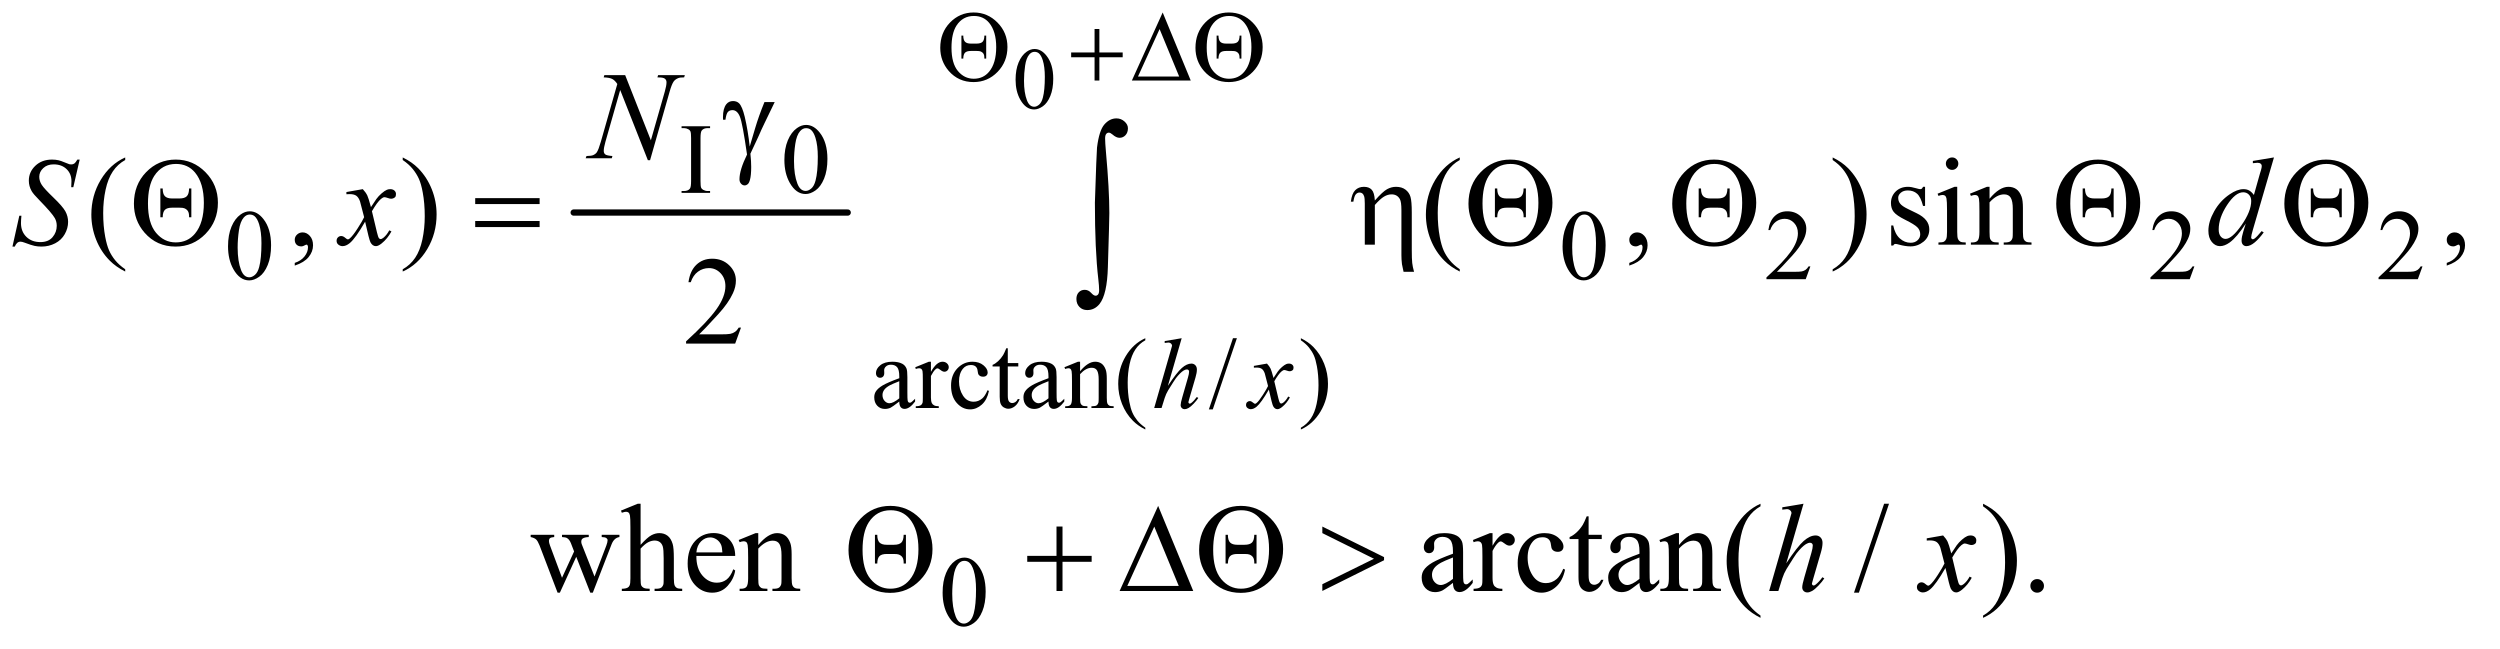 <?xml version="1.0" encoding="UTF-8"?>
<!DOCTYPE svg PUBLIC '-//W3C//DTD SVG 1.0//EN'
          'http://www.w3.org/TR/2001/REC-SVG-20010904/DTD/svg10.dtd'>
<svg stroke-dasharray="none" shape-rendering="auto" xmlns="http://www.w3.org/2000/svg" font-family="'Dialog'" text-rendering="auto" width="312" fill-opacity="1" color-interpolation="auto" color-rendering="auto" preserveAspectRatio="xMidYMid meet" font-size="12px" viewBox="0 0 312 81" fill="black" xmlns:xlink="http://www.w3.org/1999/xlink" stroke="black" image-rendering="auto" stroke-miterlimit="10" stroke-linecap="square" stroke-linejoin="miter" font-style="normal" stroke-width="1" height="81" stroke-dashoffset="0" font-weight="normal" stroke-opacity="1"
><!--Generated by the Batik Graphics2D SVG Generator--><defs id="genericDefs"
  /><g
  ><defs id="defs1"
    ><clipPath clipPathUnits="userSpaceOnUse" id="clipPath1"
      ><path d="M1.072 2.451 L198.589 2.451 L198.589 53.26 L1.072 53.26 L1.072 2.451 Z"
      /></clipPath
      ><clipPath clipPathUnits="userSpaceOnUse" id="clipPath2"
      ><path d="M34.239 78.574 L34.239 1707.051 L6344.699 1707.051 L6344.699 78.574 Z"
      /></clipPath
    ></defs
    ><g stroke-width="16" transform="scale(1.576,1.576) translate(-1.072,-2.451) matrix(0.031,0,0,0.031,0,0)" stroke-linejoin="round" stroke-linecap="round"
    ><line y2="622" fill="none" x1="1500" clip-path="url(#clipPath2)" x2="2200" y1="622"
    /></g
    ><g transform="matrix(0.049,0,0,0.049,-1.689,-3.863)"
    ><path d="M2621.094 281.719 Q2621.094 256.344 2628.75 238.023 Q2636.406 219.703 2649.094 210.734 Q2658.938 203.625 2669.438 203.625 Q2686.5 203.625 2700.062 221.016 Q2717.016 242.562 2717.016 279.422 Q2717.016 305.234 2709.578 323.281 Q2702.141 341.328 2690.602 349.477 Q2679.062 357.625 2668.344 357.625 Q2647.125 357.625 2633.016 332.578 Q2621.094 311.469 2621.094 281.719 ZM2642.531 284.453 Q2642.531 315.078 2650.078 334.438 Q2656.312 350.734 2668.672 350.734 Q2674.578 350.734 2680.922 345.43 Q2687.266 340.125 2690.547 327.656 Q2695.578 308.844 2695.578 274.609 Q2695.578 249.234 2690.328 232.281 Q2686.391 219.703 2680.156 214.453 Q2675.672 210.844 2669.328 210.844 Q2661.891 210.844 2656.094 217.516 Q2648.219 226.594 2645.375 246.062 Q2642.531 265.531 2642.531 284.453 Z" stroke="none" clip-path="url(#clipPath2)"
    /></g
    ><g transform="matrix(0.049,0,0,0.049,-1.689,-3.863)"
    ><path d="M1843 565.375 L1843 570 L1770.375 570 L1770.375 565.375 L1776.375 565.375 Q1786.875 565.375 1791.625 559.25 Q1794.625 555.25 1794.625 540 L1794.625 430.5 Q1794.625 417.625 1793 413.5 Q1791.75 410.375 1787.875 408.125 Q1782.375 405.125 1776.375 405.125 L1770.375 405.125 L1770.375 400.5 L1843 400.5 L1843 405.125 L1836.875 405.125 Q1826.5 405.125 1821.75 411.25 Q1818.625 415.25 1818.625 430.5 L1818.625 540 Q1818.625 552.875 1820.25 557 Q1821.5 560.125 1825.5 562.375 Q1830.875 565.375 1836.875 565.375 L1843 565.375 ZM2032.25 486.25 Q2032.25 457.25 2041 436.312 Q2049.75 415.375 2064.25 405.125 Q2075.5 397 2087.5 397 Q2107 397 2122.5 416.875 Q2141.875 441.5 2141.875 483.625 Q2141.875 513.125 2133.375 533.75 Q2124.875 554.375 2111.688 563.688 Q2098.5 573 2086.25 573 Q2062 573 2045.875 544.375 Q2032.25 520.25 2032.25 486.25 ZM2056.75 489.375 Q2056.75 524.375 2065.375 546.5 Q2072.5 565.125 2086.625 565.125 Q2093.375 565.125 2100.625 559.062 Q2107.875 553 2111.625 538.75 Q2117.375 517.25 2117.375 478.125 Q2117.375 449.125 2111.375 429.75 Q2106.875 415.375 2099.75 409.375 Q2094.625 405.25 2087.375 405.25 Q2078.875 405.25 2072.25 412.875 Q2063.25 423.25 2060 445.5 Q2056.75 467.75 2056.75 489.375 Z" stroke="none" clip-path="url(#clipPath2)"
    /></g
    ><g transform="matrix(0.049,0,0,0.049,-1.689,-3.863)"
    ><path d="M615.25 706.25 Q615.25 677.25 624 656.312 Q632.75 635.375 647.25 625.125 Q658.5 617 670.5 617 Q690 617 705.5 636.875 Q724.875 661.5 724.875 703.625 Q724.875 733.125 716.375 753.75 Q707.875 774.375 694.688 783.688 Q681.5 793 669.25 793 Q645 793 628.875 764.375 Q615.25 740.25 615.25 706.25 ZM639.75 709.375 Q639.75 744.375 648.375 766.5 Q655.5 785.125 669.625 785.125 Q676.375 785.125 683.625 779.062 Q690.875 773 694.625 758.75 Q700.375 737.25 700.375 698.125 Q700.375 669.125 694.375 649.75 Q689.875 635.375 682.75 629.375 Q677.625 625.25 670.375 625.25 Q661.875 625.25 655.25 632.875 Q646.25 643.25 643 665.5 Q639.75 687.75 639.75 709.375 ZM4014.25 706.25 Q4014.25 677.25 4023 656.312 Q4031.75 635.375 4046.25 625.125 Q4057.5 617 4069.5 617 Q4089 617 4104.5 636.875 Q4123.875 661.5 4123.875 703.625 Q4123.875 733.125 4115.375 753.75 Q4106.875 774.375 4093.688 783.688 Q4080.5 793 4068.25 793 Q4044 793 4027.875 764.375 Q4014.25 740.25 4014.25 706.25 ZM4038.75 709.375 Q4038.75 744.375 4047.375 766.5 Q4054.5 785.125 4068.625 785.125 Q4075.375 785.125 4082.625 779.062 Q4089.875 773 4093.625 758.75 Q4099.375 737.25 4099.375 698.125 Q4099.375 669.125 4093.375 649.75 Q4088.875 635.375 4081.75 629.375 Q4076.625 625.25 4069.375 625.25 Q4060.875 625.25 4054.25 632.875 Q4045.25 643.25 4042 665.5 Q4038.75 687.75 4038.75 709.375 ZM4645.375 757.375 L4633.5 790 L4533.5 790 L4533.5 785.375 Q4577.625 745.125 4595.625 719.625 Q4613.625 694.125 4613.625 673 Q4613.625 656.875 4603.75 646.5 Q4593.875 636.125 4580.125 636.125 Q4567.625 636.125 4557.688 643.438 Q4547.75 650.75 4543 664.875 L4538.375 664.875 Q4541.5 641.75 4554.438 629.375 Q4567.375 617 4586.75 617 Q4607.375 617 4621.188 630.25 Q4635 643.5 4635 661.5 Q4635 674.375 4629 687.25 Q4619.75 707.5 4599 730.125 Q4567.875 764.125 4560.125 771.125 L4604.375 771.125 Q4617.875 771.125 4623.312 770.125 Q4628.75 769.125 4633.125 766.062 Q4637.5 763 4640.75 757.375 L4645.375 757.375 ZM5623.375 757.375 L5611.5 790 L5511.5 790 L5511.5 785.375 Q5555.625 745.125 5573.625 719.625 Q5591.625 694.125 5591.625 673 Q5591.625 656.875 5581.75 646.5 Q5571.875 636.125 5558.125 636.125 Q5545.625 636.125 5535.688 643.438 Q5525.75 650.75 5521 664.875 L5516.375 664.875 Q5519.5 641.75 5532.438 629.375 Q5545.375 617 5564.75 617 Q5585.375 617 5599.188 630.25 Q5613 643.5 5613 661.5 Q5613 674.375 5607 687.25 Q5597.75 707.5 5577 730.125 Q5545.875 764.125 5538.125 771.125 L5582.375 771.125 Q5595.875 771.125 5601.312 770.125 Q5606.75 769.125 5611.125 766.062 Q5615.5 763 5618.75 757.375 L5623.375 757.375 ZM6204.375 757.375 L6192.5 790 L6092.5 790 L6092.5 785.375 Q6136.625 745.125 6154.625 719.625 Q6172.625 694.125 6172.625 673 Q6172.625 656.875 6162.75 646.5 Q6152.875 636.125 6139.125 636.125 Q6126.625 636.125 6116.688 643.438 Q6106.75 650.75 6102 664.875 L6097.375 664.875 Q6100.5 641.75 6113.438 629.375 Q6126.375 617 6145.75 617 Q6166.375 617 6180.188 630.25 Q6194 643.5 6194 661.5 Q6194 674.375 6188 687.25 Q6178.75 707.5 6158 730.125 Q6126.875 764.125 6119.125 771.125 L6163.375 771.125 Q6176.875 771.125 6182.312 770.125 Q6187.75 769.125 6192.125 766.062 Q6196.5 763 6199.75 757.375 L6204.375 757.375 Z" stroke="none" clip-path="url(#clipPath2)"
    /></g
    ><g transform="matrix(0.049,0,0,0.049,-1.689,-3.863)"
    ><path d="M2324.875 1101.5 Q2307.25 1115.125 2302.75 1117.25 Q2296 1120.375 2288.375 1120.375 Q2276.5 1120.375 2268.812 1112.25 Q2261.125 1104.125 2261.125 1090.875 Q2261.125 1082.5 2264.875 1076.375 Q2270 1067.875 2282.688 1060.375 Q2295.375 1052.875 2324.875 1042.125 L2324.875 1037.625 Q2324.875 1020.5 2319.438 1014.125 Q2314 1007.75 2303.625 1007.75 Q2295.75 1007.75 2291.125 1012 Q2286.375 1016.25 2286.375 1021.75 L2286.625 1029 Q2286.625 1034.75 2283.688 1037.875 Q2280.75 1041 2276 1041 Q2271.375 1041 2268.438 1037.75 Q2265.5 1034.5 2265.5 1028.875 Q2265.5 1018.125 2276.5 1009.125 Q2287.5 1000.125 2307.375 1000.125 Q2322.625 1000.125 2332.375 1005.25 Q2339.75 1009.125 2343.25 1017.375 Q2345.5 1022.75 2345.5 1039.375 L2345.5 1078.25 Q2345.5 1094.625 2346.125 1098.312 Q2346.75 1102 2348.188 1103.25 Q2349.625 1104.5 2351.5 1104.5 Q2353.5 1104.5 2355 1103.625 Q2357.625 1102 2365.125 1094.5 L2365.125 1101.5 Q2351.125 1120.25 2338.375 1120.25 Q2332.25 1120.25 2328.625 1116 Q2325 1111.75 2324.875 1101.5 ZM2324.875 1093.375 L2324.875 1049.75 Q2306 1057.25 2300.5 1060.375 Q2290.625 1065.875 2286.375 1071.875 Q2282.125 1077.875 2282.125 1085 Q2282.125 1094 2287.5 1099.938 Q2292.875 1105.875 2299.875 1105.875 Q2309.375 1105.875 2324.875 1093.375 ZM2405.5 1000.125 L2405.5 1025.875 Q2419.875 1000.125 2435 1000.125 Q2441.875 1000.125 2446.375 1004.312 Q2450.875 1008.5 2450.875 1014 Q2450.875 1018.875 2447.625 1022.25 Q2444.375 1025.625 2439.875 1025.625 Q2435.5 1025.625 2430.062 1021.312 Q2424.625 1017 2422 1017 Q2419.75 1017 2417.125 1019.5 Q2411.5 1024.625 2405.5 1036.375 L2405.5 1091.25 Q2405.5 1100.75 2407.875 1105.625 Q2409.5 1109 2413.625 1111.25 Q2417.75 1113.5 2425.5 1113.5 L2425.5 1118 L2366.875 1118 L2366.875 1113.5 Q2375.625 1113.5 2379.875 1110.75 Q2383 1108.75 2384.25 1104.375 Q2384.875 1102.25 2384.875 1092.25 L2384.875 1047.875 Q2384.875 1027.875 2384.062 1024.062 Q2383.25 1020.25 2381.062 1018.5 Q2378.875 1016.75 2375.625 1016.75 Q2371.75 1016.75 2366.875 1018.625 L2365.625 1014.125 L2400.25 1000.125 L2405.5 1000.125 ZM2553.25 1074.5 Q2548.625 1097.125 2535.125 1109.312 Q2521.625 1121.5 2505.25 1121.5 Q2485.75 1121.5 2471.25 1105.125 Q2456.75 1088.75 2456.75 1060.875 Q2456.75 1033.875 2472.812 1017 Q2488.875 1000.125 2511.375 1000.125 Q2528.25 1000.125 2539.125 1009.062 Q2550 1018 2550 1027.625 Q2550 1032.375 2546.938 1035.312 Q2543.875 1038.25 2538.375 1038.25 Q2531 1038.25 2527.25 1033.5 Q2525.125 1030.875 2524.438 1023.5 Q2523.75 1016.125 2519.375 1012.25 Q2515 1008.5 2507.25 1008.5 Q2494.75 1008.5 2487.125 1017.75 Q2477 1030 2477 1050.125 Q2477 1070.625 2487.062 1086.312 Q2497.125 1102 2514.25 1102 Q2526.5 1102 2536.25 1093.625 Q2543.125 1087.875 2549.625 1072.75 L2553.25 1074.5 ZM2601.25 965.875 L2601.25 1003.5 L2628 1003.5 L2628 1012.25 L2601.25 1012.25 L2601.25 1086.5 Q2601.25 1097.625 2604.438 1101.5 Q2607.625 1105.375 2612.625 1105.375 Q2616.75 1105.375 2620.625 1102.812 Q2624.5 1100.25 2626.625 1095.25 L2631.5 1095.25 Q2627.125 1107.5 2619.125 1113.688 Q2611.125 1119.875 2602.625 1119.875 Q2596.875 1119.875 2591.375 1116.688 Q2585.875 1113.5 2583.25 1107.562 Q2580.625 1101.625 2580.625 1089.25 L2580.625 1012.25 L2562.5 1012.25 L2562.5 1008.125 Q2569.375 1005.375 2576.562 998.812 Q2583.75 992.25 2589.375 983.25 Q2592.25 978.5 2597.375 965.875 L2601.25 965.875 ZM2704.875 1101.5 Q2687.25 1115.125 2682.75 1117.25 Q2676 1120.375 2668.375 1120.375 Q2656.5 1120.375 2648.812 1112.25 Q2641.125 1104.125 2641.125 1090.875 Q2641.125 1082.5 2644.875 1076.375 Q2650 1067.875 2662.688 1060.375 Q2675.375 1052.875 2704.875 1042.125 L2704.875 1037.625 Q2704.875 1020.5 2699.438 1014.125 Q2694 1007.75 2683.625 1007.75 Q2675.75 1007.75 2671.125 1012 Q2666.375 1016.25 2666.375 1021.75 L2666.625 1029 Q2666.625 1034.75 2663.688 1037.875 Q2660.75 1041 2656 1041 Q2651.375 1041 2648.438 1037.75 Q2645.5 1034.5 2645.5 1028.875 Q2645.5 1018.125 2656.5 1009.125 Q2667.5 1000.125 2687.375 1000.125 Q2702.625 1000.125 2712.375 1005.25 Q2719.75 1009.125 2723.25 1017.375 Q2725.5 1022.75 2725.5 1039.375 L2725.5 1078.25 Q2725.5 1094.625 2726.125 1098.312 Q2726.75 1102 2728.188 1103.25 Q2729.625 1104.5 2731.5 1104.5 Q2733.5 1104.5 2735 1103.625 Q2737.625 1102 2745.125 1094.5 L2745.125 1101.5 Q2731.125 1120.25 2718.375 1120.25 Q2712.25 1120.25 2708.625 1116 Q2705 1111.75 2704.875 1101.5 ZM2704.875 1093.375 L2704.875 1049.75 Q2686 1057.25 2680.5 1060.375 Q2670.625 1065.875 2666.375 1071.875 Q2662.125 1077.875 2662.125 1085 Q2662.125 1094 2667.5 1099.938 Q2672.875 1105.875 2679.875 1105.875 Q2689.375 1105.875 2704.875 1093.375 ZM2785.375 1024.375 Q2805.5 1000.125 2823.75 1000.125 Q2833.125 1000.125 2839.875 1004.812 Q2846.625 1009.5 2850.625 1020.25 Q2853.375 1027.75 2853.375 1043.25 L2853.375 1092.125 Q2853.375 1103 2855.125 1106.875 Q2856.5 1110 2859.562 1111.75 Q2862.625 1113.5 2870.875 1113.5 L2870.875 1118 L2814.25 1118 L2814.25 1113.5 L2816.625 1113.5 Q2824.625 1113.5 2827.812 1111.062 Q2831 1108.625 2832.25 1103.875 Q2832.75 1102 2832.75 1092.125 L2832.75 1045.25 Q2832.75 1029.625 2828.688 1022.562 Q2824.625 1015.5 2815 1015.5 Q2800.125 1015.5 2785.375 1031.75 L2785.375 1092.125 Q2785.375 1103.75 2786.75 1106.5 Q2788.5 1110.125 2791.562 1111.812 Q2794.625 1113.5 2804 1113.5 L2804 1118 L2747.375 1118 L2747.375 1113.5 L2749.875 1113.5 Q2758.625 1113.5 2761.688 1109.062 Q2764.75 1104.625 2764.75 1092.125 L2764.75 1049.625 Q2764.75 1029 2763.812 1024.5 Q2762.875 1020 2760.938 1018.375 Q2759 1016.75 2755.75 1016.75 Q2752.25 1016.75 2747.375 1018.625 L2745.5 1014.125 L2780 1000.125 L2785.375 1000.125 L2785.375 1024.375 ZM2951.5 1168.125 L2951.5 1172.75 Q2932.625 1163.25 2920 1150.5 Q2902 1132.375 2892.25 1107.75 Q2882.5 1083.125 2882.5 1056.625 Q2882.5 1017.875 2901.625 985.938 Q2920.75 954 2951.5 940.25 L2951.5 945.5 Q2936.125 954 2926.25 968.75 Q2916.375 983.5 2911.5 1006.125 Q2906.625 1028.75 2906.625 1053.375 Q2906.625 1080.125 2910.75 1102 Q2914 1119.25 2918.625 1129.688 Q2923.25 1140.125 2931.062 1149.75 Q2938.875 1159.375 2951.5 1168.125 ZM3184.75 940.25 L3123.375 1121.5 L3113.375 1121.5 L3174.75 940.25 L3184.75 940.25 ZM3347.75 945.5 L3347.75 940.25 Q3366.75 949.625 3379.375 962.375 Q3397.25 980.625 3407 1005.188 Q3416.75 1029.75 3416.75 1056.375 Q3416.75 1095.125 3397.688 1127.062 Q3378.625 1159 3347.75 1172.75 L3347.75 1168.125 Q3363.125 1159.5 3373.062 1144.812 Q3383 1130.125 3387.812 1107.438 Q3392.625 1084.75 3392.625 1060.125 Q3392.625 1033.5 3388.5 1011.5 Q3385.375 994.25 3380.688 983.875 Q3376 973.5 3368.25 963.875 Q3360.5 954.25 3347.75 945.5 Z" stroke="none" clip-path="url(#clipPath2)"
    /></g
    ><g transform="matrix(0.049,0,0,0.049,-1.689,-3.863)"
    ><path d="M2435.25 1588.25 Q2435.25 1559.25 2444 1538.312 Q2452.75 1517.375 2467.25 1507.125 Q2478.5 1499 2490.5 1499 Q2510 1499 2525.5 1518.875 Q2544.875 1543.5 2544.875 1585.625 Q2544.875 1615.125 2536.375 1635.75 Q2527.875 1656.375 2514.688 1665.688 Q2501.5 1675 2489.25 1675 Q2465 1675 2448.875 1646.375 Q2435.25 1622.25 2435.25 1588.25 ZM2459.75 1591.375 Q2459.75 1626.375 2468.375 1648.5 Q2475.5 1667.125 2489.625 1667.125 Q2496.375 1667.125 2503.625 1661.062 Q2510.875 1655 2514.625 1640.75 Q2520.375 1619.25 2520.375 1580.125 Q2520.375 1551.125 2514.375 1531.75 Q2509.875 1517.375 2502.75 1511.375 Q2497.625 1507.25 2490.375 1507.25 Q2481.875 1507.25 2475.25 1514.875 Q2466.25 1525.25 2463 1547.5 Q2459.75 1569.75 2459.75 1591.375 Z" stroke="none" clip-path="url(#clipPath2)"
    /></g
    ><g transform="matrix(0.049,0,0,0.049,-1.689,-3.863)"
    ><path d="M353.375 764.656 L353.375 770.438 Q329.781 758.562 314 742.625 Q291.5 719.969 279.312 689.188 Q267.125 658.406 267.125 625.281 Q267.125 576.844 291.031 536.922 Q314.938 497 353.375 479.812 L353.375 486.375 Q334.156 497 321.812 515.438 Q309.469 533.875 303.375 562.156 Q297.281 590.438 297.281 621.219 Q297.281 654.656 302.438 682 Q306.5 703.562 312.281 716.609 Q318.062 729.656 327.828 741.688 Q337.594 753.719 353.375 764.656 ZM785.188 755.281 L785.188 748.406 Q801.281 743.094 810.109 731.922 Q818.938 720.75 818.938 708.25 Q818.938 705.281 817.531 703.25 Q816.438 701.844 815.344 701.844 Q813.625 701.844 807.844 704.969 Q805.031 706.375 801.906 706.375 Q794.25 706.375 789.719 701.844 Q785.188 697.312 785.188 689.344 Q785.188 681.688 791.047 676.219 Q796.906 670.75 805.344 670.75 Q815.656 670.75 823.703 679.734 Q831.75 688.719 831.75 703.562 Q831.75 719.656 820.578 733.484 Q809.406 747.312 785.188 755.281 ZM1060.188 486.375 L1060.188 479.812 Q1083.938 491.531 1099.719 507.469 Q1122.062 530.281 1134.25 560.984 Q1146.438 591.688 1146.438 624.969 Q1146.438 673.406 1122.609 713.328 Q1098.781 753.25 1060.188 770.438 L1060.188 764.656 Q1079.406 753.875 1091.828 735.516 Q1104.25 717.156 1110.266 688.797 Q1116.281 660.438 1116.281 629.656 Q1116.281 596.375 1111.125 568.875 Q1107.219 547.312 1101.359 534.344 Q1095.5 521.375 1085.812 509.344 Q1076.125 497.312 1060.188 486.375 ZM3752.375 764.656 L3752.375 770.438 Q3728.781 758.562 3713 742.625 Q3690.5 719.969 3678.312 689.188 Q3666.125 658.406 3666.125 625.281 Q3666.125 576.844 3690.031 536.922 Q3713.938 497 3752.375 479.812 L3752.375 486.375 Q3733.156 497 3720.812 515.438 Q3708.469 533.875 3702.375 562.156 Q3696.281 590.438 3696.281 621.219 Q3696.281 654.656 3701.438 682 Q3705.5 703.562 3711.281 716.609 Q3717.062 729.656 3726.828 741.688 Q3736.594 753.719 3752.375 764.656 ZM4184.188 755.281 L4184.188 748.406 Q4200.281 743.094 4209.109 731.922 Q4217.938 720.75 4217.938 708.25 Q4217.938 705.281 4216.531 703.25 Q4215.438 701.844 4214.344 701.844 Q4212.625 701.844 4206.844 704.969 Q4204.031 706.375 4200.906 706.375 Q4193.25 706.375 4188.719 701.844 Q4184.188 697.312 4184.188 689.344 Q4184.188 681.688 4190.047 676.219 Q4195.906 670.75 4204.344 670.75 Q4214.656 670.75 4222.703 679.734 Q4230.75 688.719 4230.75 703.562 Q4230.75 719.656 4219.578 733.484 Q4208.406 747.312 4184.188 755.281 ZM4702.188 486.375 L4702.188 479.812 Q4725.938 491.531 4741.719 507.469 Q4764.062 530.281 4776.25 560.984 Q4788.438 591.688 4788.438 624.969 Q4788.438 673.406 4764.609 713.328 Q4740.781 753.25 4702.188 770.438 L4702.188 764.656 Q4721.406 753.875 4733.828 735.516 Q4746.25 717.156 4752.266 688.797 Q4758.281 660.438 4758.281 629.656 Q4758.281 596.375 4753.125 568.875 Q4749.219 547.312 4743.359 534.344 Q4737.5 521.375 4727.812 509.344 Q4718.125 497.312 4702.188 486.375 ZM4937.5 554.656 L4937.5 603.406 L4932.344 603.406 Q4926.406 580.438 4917.109 572.156 Q4907.812 563.875 4893.438 563.875 Q4882.5 563.875 4875.781 569.656 Q4869.062 575.438 4869.062 582.469 Q4869.062 591.219 4874.062 597.469 Q4878.906 603.875 4893.75 611.062 L4916.562 622.156 Q4948.281 637.625 4948.281 662.938 Q4948.281 682.469 4933.516 694.422 Q4918.75 706.375 4900.469 706.375 Q4887.344 706.375 4870.469 701.688 Q4865.312 700.125 4862.031 700.125 Q4858.438 700.125 4856.406 704.188 L4851.25 704.188 L4851.25 653.094 L4856.406 653.094 Q4860.781 674.969 4873.125 686.062 Q4885.469 697.156 4900.781 697.156 Q4911.562 697.156 4918.359 690.828 Q4925.156 684.5 4925.156 675.594 Q4925.156 664.812 4917.578 657.469 Q4910 650.125 4887.344 638.875 Q4864.688 627.625 4857.656 618.562 Q4850.625 609.656 4850.625 596.062 Q4850.625 578.406 4862.734 566.531 Q4874.844 554.656 4894.062 554.656 Q4902.5 554.656 4914.531 558.25 Q4922.5 560.594 4925.156 560.594 Q4927.656 560.594 4929.062 559.5 Q4930.469 558.406 4932.344 554.656 L4937.5 554.656 ZM5006.406 479.812 Q5012.969 479.812 5017.578 484.422 Q5022.188 489.031 5022.188 495.594 Q5022.188 502.156 5017.578 506.844 Q5012.969 511.531 5006.406 511.531 Q4999.844 511.531 4995.156 506.844 Q4990.469 502.156 4990.469 495.594 Q4990.469 489.031 4995.078 484.422 Q4999.688 479.812 5006.406 479.812 ZM5019.375 554.656 L5019.375 669.656 Q5019.375 683.094 5021.328 687.547 Q5023.281 692 5027.109 694.188 Q5030.938 696.375 5041.094 696.375 L5041.094 702 L4971.562 702 L4971.562 696.375 Q4982.031 696.375 4985.625 694.344 Q4989.219 692.312 4991.328 687.625 Q4993.438 682.938 4993.438 669.656 L4993.438 614.5 Q4993.438 591.219 4992.031 584.344 Q4990.938 579.344 4988.594 577.391 Q4986.25 575.438 4982.188 575.438 Q4977.812 575.438 4971.562 577.781 L4969.375 572.156 L5012.5 554.656 L5019.375 554.656 ZM5101.719 584.969 Q5126.875 554.656 5149.688 554.656 Q5161.406 554.656 5169.844 560.516 Q5178.281 566.375 5183.281 579.812 Q5186.719 589.188 5186.719 608.562 L5186.719 669.656 Q5186.719 683.25 5188.906 688.094 Q5190.625 692 5194.453 694.188 Q5198.281 696.375 5208.594 696.375 L5208.594 702 L5137.812 702 L5137.812 696.375 L5140.781 696.375 Q5150.781 696.375 5154.766 693.328 Q5158.75 690.281 5160.312 684.344 Q5160.938 682 5160.938 669.656 L5160.938 611.062 Q5160.938 591.531 5155.859 582.703 Q5150.781 573.875 5138.75 573.875 Q5120.156 573.875 5101.719 594.188 L5101.719 669.656 Q5101.719 684.188 5103.438 687.625 Q5105.625 692.156 5109.453 694.266 Q5113.281 696.375 5125 696.375 L5125 702 L5054.219 702 L5054.219 696.375 L5057.344 696.375 Q5068.281 696.375 5072.109 690.828 Q5075.938 685.281 5075.938 669.656 L5075.938 616.531 Q5075.938 590.75 5074.766 585.125 Q5073.594 579.5 5071.172 577.469 Q5068.75 575.438 5064.688 575.438 Q5060.312 575.438 5054.219 577.781 L5051.875 572.156 L5095 554.656 L5101.719 554.656 L5101.719 584.969 ZM6266.188 755.281 L6266.188 748.406 Q6282.281 743.094 6291.109 731.922 Q6299.938 720.75 6299.938 708.25 Q6299.938 705.281 6298.531 703.25 Q6297.438 701.844 6296.344 701.844 Q6294.625 701.844 6288.844 704.969 Q6286.031 706.375 6282.906 706.375 Q6275.25 706.375 6270.719 701.844 Q6266.188 697.312 6266.188 689.344 Q6266.188 681.688 6272.047 676.219 Q6277.906 670.75 6286.344 670.75 Q6296.656 670.75 6304.703 679.734 Q6312.75 688.719 6312.75 703.562 Q6312.75 719.656 6301.578 733.484 Q6290.406 747.312 6266.188 755.281 Z" stroke="none" clip-path="url(#clipPath2)"
    /></g
    ><g transform="matrix(0.049,0,0,0.049,-1.689,-3.863)"
    ><path d="M1921.719 913.219 L1906.875 954 L1781.875 954 L1781.875 948.219 Q1837.031 897.906 1859.531 866.031 Q1882.031 834.156 1882.031 807.75 Q1882.031 787.594 1869.688 774.625 Q1857.344 761.656 1840.156 761.656 Q1824.531 761.656 1812.109 770.797 Q1799.688 779.938 1793.75 797.594 L1787.969 797.594 Q1791.875 768.688 1808.047 753.219 Q1824.219 737.75 1848.438 737.75 Q1874.219 737.75 1891.484 754.312 Q1908.75 770.875 1908.75 793.375 Q1908.75 809.469 1901.25 825.562 Q1889.688 850.875 1863.75 879.156 Q1824.844 921.656 1815.156 930.406 L1870.469 930.406 Q1887.344 930.406 1894.141 929.156 Q1900.938 927.906 1906.406 924.078 Q1911.875 920.25 1915.938 913.219 L1921.719 913.219 Z" stroke="none" clip-path="url(#clipPath2)"
    /></g
    ><g transform="matrix(0.049,0,0,0.049,-1.689,-3.863)"
    ><path d="M1386.031 1440.875 L1446.031 1440.875 L1446.031 1446.656 Q1437.75 1447.281 1435.172 1449.625 Q1432.594 1451.969 1432.594 1456.344 Q1432.594 1461.188 1435.25 1468.062 L1465.875 1550.406 L1496.656 1483.375 L1488.531 1462.281 Q1484.781 1452.906 1478.688 1449.312 Q1475.25 1447.125 1465.875 1446.656 L1465.875 1440.875 L1534 1440.875 L1534 1446.656 Q1522.75 1447.125 1518.062 1450.719 Q1514.938 1453.219 1514.938 1458.688 Q1514.938 1461.812 1516.188 1465.094 L1548.688 1547.281 L1578.844 1468.062 Q1581.969 1459.625 1581.969 1454.625 Q1581.969 1451.656 1578.922 1449.312 Q1575.875 1446.969 1566.969 1446.656 L1566.969 1440.875 L1612.125 1440.875 L1612.125 1446.656 Q1598.531 1448.688 1592.125 1465.094 L1544.312 1588.375 L1537.906 1588.375 L1502.125 1496.969 L1460.406 1588.375 L1454.625 1588.375 L1408.688 1468.062 Q1404.156 1456.656 1399.781 1452.672 Q1395.406 1448.688 1386.031 1446.656 L1386.031 1440.875 ZM1666.031 1361.812 L1666.031 1466.5 Q1683.375 1447.438 1693.531 1442.047 Q1703.688 1436.656 1713.844 1436.656 Q1726.031 1436.656 1734.781 1443.375 Q1743.531 1450.094 1747.75 1464.469 Q1750.719 1474.469 1750.719 1501.031 L1750.719 1551.656 Q1750.719 1565.25 1752.906 1570.25 Q1754.469 1574 1758.219 1576.188 Q1761.969 1578.375 1771.969 1578.375 L1771.969 1584 L1701.656 1584 L1701.656 1578.375 L1704.938 1578.375 Q1714.938 1578.375 1718.844 1575.328 Q1722.75 1572.281 1724.312 1566.344 Q1724.781 1563.844 1724.781 1551.656 L1724.781 1501.031 Q1724.781 1477.594 1722.359 1470.25 Q1719.938 1462.906 1714.625 1459.234 Q1709.312 1455.562 1701.812 1455.562 Q1694.156 1455.562 1685.875 1459.625 Q1677.594 1463.688 1666.031 1476.031 L1666.031 1551.656 Q1666.031 1566.344 1667.672 1569.938 Q1669.312 1573.531 1673.766 1575.953 Q1678.219 1578.375 1689.156 1578.375 L1689.156 1584 L1618.219 1584 L1618.219 1578.375 Q1627.75 1578.375 1633.219 1575.406 Q1636.344 1573.844 1638.219 1569.469 Q1640.094 1565.094 1640.094 1551.656 L1640.094 1422.125 Q1640.094 1397.594 1638.922 1391.969 Q1637.75 1386.344 1635.328 1384.312 Q1632.906 1382.281 1628.844 1382.281 Q1625.562 1382.281 1618.219 1384.781 L1616.031 1379.312 L1658.844 1361.812 L1666.031 1361.812 ZM1808.062 1494.781 Q1807.906 1526.656 1823.531 1544.781 Q1839.156 1562.906 1860.25 1562.906 Q1874.312 1562.906 1884.703 1555.172 Q1895.094 1547.438 1902.125 1528.688 L1906.969 1531.812 Q1903.688 1553.219 1887.906 1570.797 Q1872.125 1588.375 1848.375 1588.375 Q1822.594 1588.375 1804.234 1568.297 Q1785.875 1548.219 1785.875 1514.312 Q1785.875 1477.594 1804.703 1457.047 Q1823.531 1436.5 1851.969 1436.5 Q1876.031 1436.5 1891.5 1452.359 Q1906.969 1468.219 1906.969 1494.781 L1808.062 1494.781 ZM1808.062 1485.719 L1874.312 1485.719 Q1873.531 1471.969 1871.031 1466.344 Q1867.125 1457.594 1859.391 1452.594 Q1851.656 1447.594 1843.219 1447.594 Q1830.25 1447.594 1820.016 1457.672 Q1809.781 1467.75 1808.062 1485.719 ZM1965.719 1466.969 Q1990.875 1436.656 2013.688 1436.656 Q2025.406 1436.656 2033.844 1442.516 Q2042.281 1448.375 2047.281 1461.812 Q2050.719 1471.188 2050.719 1490.562 L2050.719 1551.656 Q2050.719 1565.25 2052.906 1570.094 Q2054.625 1574 2058.453 1576.188 Q2062.281 1578.375 2072.594 1578.375 L2072.594 1584 L2001.812 1584 L2001.812 1578.375 L2004.781 1578.375 Q2014.781 1578.375 2018.766 1575.328 Q2022.75 1572.281 2024.312 1566.344 Q2024.938 1564 2024.938 1551.656 L2024.938 1493.062 Q2024.938 1473.531 2019.859 1464.703 Q2014.781 1455.875 2002.75 1455.875 Q1984.156 1455.875 1965.719 1476.188 L1965.719 1551.656 Q1965.719 1566.188 1967.438 1569.625 Q1969.625 1574.156 1973.453 1576.266 Q1977.281 1578.375 1989 1578.375 L1989 1584 L1918.219 1584 L1918.219 1578.375 L1921.344 1578.375 Q1932.281 1578.375 1936.109 1572.828 Q1939.938 1567.281 1939.938 1551.656 L1939.938 1498.531 Q1939.938 1472.75 1938.766 1467.125 Q1937.594 1461.5 1935.172 1459.469 Q1932.75 1457.438 1928.688 1457.438 Q1924.312 1457.438 1918.219 1459.781 L1915.875 1454.156 L1959 1436.656 L1965.719 1436.656 L1965.719 1466.969 ZM3735.094 1563.375 Q3713.062 1580.406 3707.438 1583.062 Q3699 1586.969 3689.469 1586.969 Q3674.625 1586.969 3665.016 1576.812 Q3655.406 1566.656 3655.406 1550.094 Q3655.406 1539.625 3660.094 1531.969 Q3666.5 1521.344 3682.359 1511.969 Q3698.219 1502.594 3735.094 1489.156 L3735.094 1483.531 Q3735.094 1462.125 3728.297 1454.156 Q3721.5 1446.188 3708.531 1446.188 Q3698.688 1446.188 3692.906 1451.5 Q3686.969 1456.812 3686.969 1463.688 L3687.281 1472.75 Q3687.281 1479.938 3683.609 1483.844 Q3679.938 1487.75 3674 1487.75 Q3668.219 1487.75 3664.547 1483.688 Q3660.875 1479.625 3660.875 1472.594 Q3660.875 1459.156 3674.625 1447.906 Q3688.375 1436.656 3713.219 1436.656 Q3732.281 1436.656 3744.469 1443.062 Q3753.688 1447.906 3758.062 1458.219 Q3760.875 1464.938 3760.875 1485.719 L3760.875 1534.312 Q3760.875 1554.781 3761.656 1559.391 Q3762.438 1564 3764.234 1565.562 Q3766.031 1567.125 3768.375 1567.125 Q3770.875 1567.125 3772.75 1566.031 Q3776.031 1564 3785.406 1554.625 L3785.406 1563.375 Q3767.906 1586.812 3751.969 1586.812 Q3744.312 1586.812 3739.781 1581.5 Q3735.25 1576.188 3735.094 1563.375 ZM3735.094 1553.219 L3735.094 1498.688 Q3711.5 1508.062 3704.625 1511.969 Q3692.281 1518.844 3686.969 1526.344 Q3681.656 1533.844 3681.656 1542.75 Q3681.656 1554 3688.375 1561.422 Q3695.094 1568.844 3703.844 1568.844 Q3715.719 1568.844 3735.094 1553.219 ZM3835.875 1436.656 L3835.875 1468.844 Q3853.844 1436.656 3872.75 1436.656 Q3881.344 1436.656 3886.969 1441.891 Q3892.594 1447.125 3892.594 1454 Q3892.594 1460.094 3888.531 1464.312 Q3884.469 1468.531 3878.844 1468.531 Q3873.375 1468.531 3866.578 1463.141 Q3859.781 1457.75 3856.5 1457.75 Q3853.688 1457.75 3850.406 1460.875 Q3843.375 1467.281 3835.875 1481.969 L3835.875 1550.562 Q3835.875 1562.438 3838.844 1568.531 Q3840.875 1572.75 3846.031 1575.562 Q3851.188 1578.375 3860.875 1578.375 L3860.875 1584 L3787.594 1584 L3787.594 1578.375 Q3798.531 1578.375 3803.844 1574.938 Q3807.75 1572.438 3809.312 1566.969 Q3810.094 1564.312 3810.094 1551.812 L3810.094 1496.344 Q3810.094 1471.344 3809.078 1466.578 Q3808.062 1461.812 3805.328 1459.625 Q3802.594 1457.438 3798.531 1457.438 Q3793.688 1457.438 3787.594 1459.781 L3786.031 1454.156 L3829.312 1436.656 L3835.875 1436.656 ZM4020.562 1529.625 Q4014.781 1557.906 3997.906 1573.141 Q3981.031 1588.375 3960.562 1588.375 Q3936.188 1588.375 3918.062 1567.906 Q3899.938 1547.438 3899.938 1512.594 Q3899.938 1478.844 3920.016 1457.75 Q3940.094 1436.656 3968.219 1436.656 Q3989.312 1436.656 4002.906 1447.828 Q4016.5 1459 4016.5 1471.031 Q4016.5 1476.969 4012.672 1480.641 Q4008.844 1484.312 4001.969 1484.312 Q3992.75 1484.312 3988.062 1478.375 Q3985.406 1475.094 3984.547 1465.875 Q3983.688 1456.656 3978.219 1451.812 Q3972.75 1447.125 3963.062 1447.125 Q3947.438 1447.125 3937.906 1458.688 Q3925.25 1474 3925.25 1499.156 Q3925.25 1524.781 3937.828 1544.391 Q3950.406 1564 3971.812 1564 Q3987.125 1564 3999.312 1553.531 Q4007.906 1546.344 4016.031 1527.438 L4020.562 1529.625 ZM4080.562 1393.844 L4080.562 1440.875 L4114 1440.875 L4114 1451.812 L4080.562 1451.812 L4080.562 1544.625 Q4080.562 1558.531 4084.547 1563.375 Q4088.531 1568.219 4094.781 1568.219 Q4099.938 1568.219 4104.781 1565.016 Q4109.625 1561.812 4112.281 1555.562 L4118.375 1555.562 Q4112.906 1570.875 4102.906 1578.609 Q4092.906 1586.344 4082.281 1586.344 Q4075.094 1586.344 4068.219 1582.359 Q4061.344 1578.375 4058.062 1570.953 Q4054.781 1563.531 4054.781 1548.062 L4054.781 1451.812 L4032.125 1451.812 L4032.125 1446.656 Q4040.719 1443.219 4049.703 1435.016 Q4058.688 1426.812 4065.719 1415.562 Q4069.312 1409.625 4075.719 1393.844 L4080.562 1393.844 ZM4210.094 1563.375 Q4188.062 1580.406 4182.438 1583.062 Q4174 1586.969 4164.469 1586.969 Q4149.625 1586.969 4140.016 1576.812 Q4130.406 1566.656 4130.406 1550.094 Q4130.406 1539.625 4135.094 1531.969 Q4141.5 1521.344 4157.359 1511.969 Q4173.219 1502.594 4210.094 1489.156 L4210.094 1483.531 Q4210.094 1462.125 4203.297 1454.156 Q4196.5 1446.188 4183.531 1446.188 Q4173.688 1446.188 4167.906 1451.5 Q4161.969 1456.812 4161.969 1463.688 L4162.281 1472.75 Q4162.281 1479.938 4158.609 1483.844 Q4154.938 1487.75 4149 1487.75 Q4143.219 1487.75 4139.547 1483.688 Q4135.875 1479.625 4135.875 1472.594 Q4135.875 1459.156 4149.625 1447.906 Q4163.375 1436.656 4188.219 1436.656 Q4207.281 1436.656 4219.469 1443.062 Q4228.688 1447.906 4233.062 1458.219 Q4235.875 1464.938 4235.875 1485.719 L4235.875 1534.312 Q4235.875 1554.781 4236.656 1559.391 Q4237.438 1564 4239.234 1565.562 Q4241.031 1567.125 4243.375 1567.125 Q4245.875 1567.125 4247.75 1566.031 Q4251.031 1564 4260.406 1554.625 L4260.406 1563.375 Q4242.906 1586.812 4226.969 1586.812 Q4219.312 1586.812 4214.781 1581.5 Q4210.25 1576.188 4210.094 1563.375 ZM4210.094 1553.219 L4210.094 1498.688 Q4186.5 1508.062 4179.625 1511.969 Q4167.281 1518.844 4161.969 1526.344 Q4156.656 1533.844 4156.656 1542.75 Q4156.656 1554 4163.375 1561.422 Q4170.094 1568.844 4178.844 1568.844 Q4190.719 1568.844 4210.094 1553.219 ZM4310.719 1466.969 Q4335.875 1436.656 4358.688 1436.656 Q4370.406 1436.656 4378.844 1442.516 Q4387.281 1448.375 4392.281 1461.812 Q4395.719 1471.188 4395.719 1490.562 L4395.719 1551.656 Q4395.719 1565.25 4397.906 1570.094 Q4399.625 1574 4403.453 1576.188 Q4407.281 1578.375 4417.594 1578.375 L4417.594 1584 L4346.812 1584 L4346.812 1578.375 L4349.781 1578.375 Q4359.781 1578.375 4363.766 1575.328 Q4367.75 1572.281 4369.312 1566.344 Q4369.938 1564 4369.938 1551.656 L4369.938 1493.062 Q4369.938 1473.531 4364.859 1464.703 Q4359.781 1455.875 4347.75 1455.875 Q4329.156 1455.875 4310.719 1476.188 L4310.719 1551.656 Q4310.719 1566.188 4312.438 1569.625 Q4314.625 1574.156 4318.453 1576.266 Q4322.281 1578.375 4334 1578.375 L4334 1584 L4263.219 1584 L4263.219 1578.375 L4266.344 1578.375 Q4277.281 1578.375 4281.109 1572.828 Q4284.938 1567.281 4284.938 1551.656 L4284.938 1498.531 Q4284.938 1472.75 4283.766 1467.125 Q4282.594 1461.5 4280.172 1459.469 Q4277.75 1457.438 4273.688 1457.438 Q4269.312 1457.438 4263.219 1459.781 L4260.875 1454.156 L4304 1436.656 L4310.719 1436.656 L4310.719 1466.969 ZM4518.375 1646.656 L4518.375 1652.438 Q4494.781 1640.562 4479 1624.625 Q4456.5 1601.969 4444.312 1571.188 Q4432.125 1540.406 4432.125 1507.281 Q4432.125 1458.844 4456.031 1418.922 Q4479.938 1379 4518.375 1361.812 L4518.375 1368.375 Q4499.156 1379 4486.812 1397.438 Q4474.469 1415.875 4468.375 1444.156 Q4462.281 1472.438 4462.281 1503.219 Q4462.281 1536.656 4467.438 1564 Q4471.5 1585.562 4477.281 1598.609 Q4483.062 1611.656 4492.828 1623.688 Q4502.594 1635.719 4518.375 1646.656 ZM4845.688 1361.812 L4768.969 1588.375 L4756.469 1588.375 L4833.188 1361.812 L4845.688 1361.812 ZM5085.188 1368.375 L5085.188 1361.812 Q5108.938 1373.531 5124.719 1389.469 Q5147.062 1412.281 5159.25 1442.984 Q5171.438 1473.688 5171.438 1506.969 Q5171.438 1555.406 5147.609 1595.328 Q5123.781 1635.25 5085.188 1652.438 L5085.188 1646.656 Q5104.406 1635.875 5116.828 1617.516 Q5129.25 1599.156 5135.266 1570.797 Q5141.281 1542.438 5141.281 1511.656 Q5141.281 1478.375 5136.125 1450.875 Q5132.219 1429.312 5126.359 1416.344 Q5120.5 1403.375 5110.812 1391.344 Q5101.125 1379.312 5085.188 1368.375 ZM5223 1553.688 Q5230.344 1553.688 5235.344 1558.766 Q5240.344 1563.844 5240.344 1571.031 Q5240.344 1578.219 5235.266 1583.297 Q5230.188 1588.375 5223 1588.375 Q5215.812 1588.375 5210.734 1583.297 Q5205.656 1578.219 5205.656 1571.031 Q5205.656 1563.688 5210.734 1558.688 Q5215.812 1553.688 5223 1553.688 Z" stroke="none" clip-path="url(#clipPath2)"
    /></g
    ><g transform="matrix(0.049,0,0,0.049,-1.689,-3.863)"
    ><path d="M3044.125 940.25 L3009 1061.625 Q3031.75 1027.375 3044.5 1016.125 Q3057.25 1004.875 3068.875 1004.875 Q3074.875 1004.875 3078.875 1009 Q3082.875 1013.125 3082.875 1020 Q3082.875 1028.25 3079.375 1040 L3064.125 1092.375 Q3061.25 1101.875 3061.25 1102.875 Q3061.25 1104.625 3062.312 1105.75 Q3063.375 1106.875 3064.75 1106.875 Q3066.375 1106.875 3068.5 1105.25 Q3075.625 1099.75 3082.625 1090 L3086.5 1092.375 Q3082.25 1099 3074.688 1106.938 Q3067.125 1114.875 3061.688 1117.938 Q3056.25 1121 3052 1121 Q3047.375 1121 3044.438 1118.062 Q3041.5 1115.125 3041.5 1110.5 Q3041.5 1105 3045.875 1090 L3060.25 1040 Q3063 1030.625 3063 1025.25 Q3063 1022.75 3061.438 1021.25 Q3059.875 1019.75 3057.375 1019.75 Q3053.75 1019.75 3049.125 1022.5 Q3040.625 1027.75 3029.5 1042 Q3026.5 1045.875 3009.5 1073.25 Q3004.25 1082 3000.875 1092.375 L2992.875 1118 L2974.125 1118 L3015.25 975 L3019.625 959.5 Q3019.625 956.25 3016.938 953.75 Q3014.25 951.25 3010.375 951.25 Q3008.125 951.25 3003.5 952 L3000.875 952.375 L3000.875 947.5 L3044.125 940.25 ZM3261.375 1004.875 Q3267.5 1011.375 3270.625 1017.875 Q3272.875 1022.375 3278 1041.5 L3289 1025 Q3293.375 1019 3299.625 1013.562 Q3305.875 1008.125 3310.625 1006.125 Q3313.625 1004.875 3317.25 1004.875 Q3322.625 1004.875 3325.812 1007.75 Q3329 1010.625 3329 1014.75 Q3329 1019.5 3327.125 1021.25 Q3323.625 1024.375 3319.125 1024.375 Q3316.5 1024.375 3313.5 1023.25 Q3307.625 1021.25 3305.625 1021.25 Q3302.625 1021.25 3298.5 1024.75 Q3290.75 1031.25 3280 1049.875 L3290.25 1092.875 Q3292.625 1102.75 3294.25 1104.688 Q3295.875 1106.625 3297.5 1106.625 Q3300.125 1106.625 3303.625 1103.75 Q3310.5 1098 3315.375 1088.75 L3319.75 1091 Q3311.875 1105.75 3299.75 1115.5 Q3292.875 1121 3288.125 1121 Q3281.125 1121 3277 1113.125 Q3274.375 1108.25 3266.125 1071.125 Q3246.625 1105 3234.875 1114.75 Q3227.25 1121 3220.125 1121 Q3215.125 1121 3211 1117.375 Q3208 1114.625 3208 1110 Q3208 1105.875 3210.75 1103.125 Q3213.5 1100.375 3217.5 1100.375 Q3221.5 1100.375 3226 1104.375 Q3229.25 1107.25 3231 1107.25 Q3232.5 1107.25 3234.875 1105.25 Q3240.75 1100.5 3250.875 1084.75 Q3261 1069 3264.125 1062 Q3256.375 1031.625 3255.75 1029.875 Q3252.875 1021.75 3248.25 1018.375 Q3243.625 1015 3234.625 1015 Q3231.75 1015 3228 1015.25 L3228 1010.75 L3261.375 1004.875 Z" stroke="none" clip-path="url(#clipPath2)"
    /></g
    ><g transform="matrix(0.049,0,0,0.049,-1.689,-3.863)"
    ><path d="M1626.719 270.125 L1692.188 436.219 L1727.656 312.156 Q1732.031 296.844 1732.031 288.406 Q1732.031 282.625 1727.969 279.344 Q1723.906 276.062 1712.812 276.062 Q1710.938 276.062 1708.906 275.906 L1710.625 270.125 L1778.75 270.125 L1776.875 275.906 Q1766.25 275.75 1761.094 278.094 Q1753.75 281.375 1750.156 286.531 Q1745.156 293.875 1740 312.156 L1690.156 486.844 L1684.531 486.844 L1614.062 308.094 L1576.406 440.125 Q1572.188 455.125 1572.188 463.094 Q1572.188 469.031 1576.016 472.078 Q1579.844 475.125 1594.219 476.219 L1592.656 482 L1526.094 482 L1528.281 476.219 Q1540.781 475.906 1545 474.031 Q1551.406 471.219 1554.531 466.688 Q1559.062 459.812 1564.688 440.125 L1606.719 292.781 Q1600.625 283.406 1593.672 279.891 Q1586.719 276.375 1572.031 275.906 L1573.75 270.125 L1626.719 270.125 Z" stroke="none" clip-path="url(#clipPath2)"
    /></g
    ><g transform="matrix(0.049,0,0,0.049,-1.689,-3.863)"
    ><path d="M66.188 706.844 L83.688 628.25 L89 628.25 Q87.906 639.656 87.906 647.156 Q87.906 668.562 101.578 682 Q115.25 695.438 137.281 695.438 Q157.75 695.438 168.375 682.859 Q179 670.281 179 653.875 Q179 643.25 174.156 634.5 Q166.812 621.531 134.938 588.875 Q119.469 573.25 115.094 565.594 Q107.906 552.938 107.906 539.031 Q107.906 516.844 124.469 501.062 Q141.031 485.281 166.969 485.281 Q175.719 485.281 183.531 487 Q188.375 487.938 201.188 493.25 Q210.25 496.844 211.188 497.156 Q213.375 497.625 216.031 497.625 Q220.562 497.625 223.844 495.281 Q227.125 492.938 231.5 485.281 L237.438 485.281 L221.188 555.594 L215.875 555.594 Q216.5 546.219 216.5 540.438 Q216.5 521.531 204 509.5 Q191.5 497.469 171.031 497.469 Q154.781 497.469 144.625 507 Q134.469 516.531 134.469 529.031 Q134.469 539.969 140.953 549.891 Q147.438 559.812 170.797 582.234 Q194.156 604.656 201.031 617.234 Q207.906 629.812 207.906 644.031 Q207.906 660.125 199.391 675.203 Q190.875 690.281 174.938 698.562 Q159 706.844 140.094 706.844 Q130.719 706.844 122.594 705.125 Q114.469 703.406 96.656 696.688 Q90.562 694.344 86.5 694.344 Q77.281 694.344 72.125 706.844 L66.188 706.844 ZM958.469 560.594 Q966.125 568.719 970.031 576.844 Q972.844 582.469 979.25 606.375 L993 585.75 Q998.469 578.25 1006.281 571.453 Q1014.094 564.656 1020.031 562.156 Q1023.781 560.594 1028.312 560.594 Q1035.031 560.594 1039.016 564.188 Q1043 567.781 1043 572.938 Q1043 578.875 1040.656 581.062 Q1036.281 584.969 1030.656 584.969 Q1027.375 584.969 1023.625 583.562 Q1016.281 581.062 1013.781 581.062 Q1010.031 581.062 1004.875 585.438 Q995.188 593.562 981.75 616.844 L994.562 670.594 Q997.531 682.938 999.562 685.359 Q1001.594 687.781 1003.625 687.781 Q1006.906 687.781 1011.281 684.188 Q1019.875 677 1025.969 665.438 L1031.438 668.25 Q1021.594 686.688 1006.438 698.875 Q997.844 705.75 991.906 705.75 Q983.156 705.75 978 695.906 Q974.719 689.812 964.406 643.406 Q940.031 685.75 925.344 697.938 Q915.812 705.75 906.906 705.75 Q900.656 705.75 895.5 701.219 Q891.75 697.781 891.75 692 Q891.75 686.844 895.188 683.406 Q898.625 679.969 903.625 679.969 Q908.625 679.969 914.25 684.969 Q918.312 688.562 920.5 688.562 Q922.375 688.562 925.344 686.062 Q932.688 680.125 945.344 660.438 Q958 640.75 961.906 632 Q952.219 594.031 951.438 591.844 Q947.844 581.688 942.062 577.469 Q936.281 573.25 925.031 573.25 Q921.438 573.25 916.75 573.562 L916.75 567.938 L958.469 560.594 ZM5826.125 479.812 L5772.375 664.188 Q5768 679.188 5768 683.875 Q5768 685.438 5769.328 686.844 Q5770.656 688.25 5772.062 688.25 Q5774.094 688.25 5776.906 686.219 Q5782.219 682.469 5794.719 667.469 L5800.031 670.75 Q5788.781 686.375 5777.297 696.062 Q5765.812 705.75 5755.812 705.75 Q5750.5 705.75 5747.062 702 Q5743.625 698.25 5743.625 691.375 Q5743.625 682.469 5748.312 667.469 L5754.406 648.094 Q5731.75 683.094 5713.156 696.531 Q5700.344 705.75 5688.625 705.75 Q5676.75 705.75 5667.922 695.203 Q5659.094 684.656 5659.094 666.531 Q5659.094 643.25 5673.938 616.844 Q5688.781 590.438 5713.156 573.875 Q5732.375 560.594 5748.469 560.594 Q5756.906 560.594 5763 564.031 Q5769.094 567.469 5775.031 575.438 L5790.344 521.062 Q5792.062 515.281 5793.156 511.844 Q5795.031 505.594 5795.031 501.531 Q5795.031 498.25 5792.688 496.062 Q5789.406 493.406 5784.25 493.406 Q5780.656 493.406 5772.375 494.5 L5772.375 488.719 L5826.125 479.812 ZM5768.156 590.75 Q5768.156 580.75 5762.375 574.656 Q5756.594 568.562 5747.688 568.562 Q5728 568.562 5706.672 601.062 Q5685.344 633.562 5685.344 663.25 Q5685.344 674.969 5690.5 681.141 Q5695.656 687.312 5702.844 687.312 Q5719.094 687.312 5743.625 652.156 Q5768.156 617 5768.156 590.75 Z" stroke="none" clip-path="url(#clipPath2)"
    /></g
    ><g transform="matrix(0.049,0,0,0.049,-1.689,-3.863)"
    ><path d="M4627.906 1361.812 L4584 1513.531 Q4612.438 1470.719 4628.375 1456.656 Q4644.312 1442.594 4658.844 1442.594 Q4666.344 1442.594 4671.344 1447.75 Q4676.344 1452.906 4676.344 1461.5 Q4676.344 1471.812 4671.969 1486.5 L4652.906 1551.969 Q4649.312 1563.844 4649.312 1565.094 Q4649.312 1567.281 4650.641 1568.688 Q4651.969 1570.094 4653.688 1570.094 Q4655.719 1570.094 4658.375 1568.062 Q4667.281 1561.188 4676.031 1549 L4680.875 1551.969 Q4675.562 1560.25 4666.109 1570.172 Q4656.656 1580.094 4649.859 1583.922 Q4643.062 1587.75 4637.75 1587.75 Q4631.969 1587.75 4628.297 1584.078 Q4624.625 1580.406 4624.625 1574.625 Q4624.625 1567.75 4630.094 1549 L4648.062 1486.5 Q4651.5 1474.781 4651.5 1468.062 Q4651.5 1464.938 4649.547 1463.062 Q4647.594 1461.188 4644.469 1461.188 Q4639.938 1461.188 4634.156 1464.625 Q4623.531 1471.188 4609.625 1489 Q4605.875 1493.844 4584.625 1528.062 Q4578.062 1539 4573.844 1551.969 L4563.844 1584 L4540.406 1584 L4591.812 1405.25 L4597.281 1385.875 Q4597.281 1381.812 4593.922 1378.688 Q4590.562 1375.562 4585.719 1375.562 Q4582.906 1375.562 4577.125 1376.5 L4573.844 1376.969 L4573.844 1370.875 L4627.906 1361.812 ZM4983.469 1442.594 Q4991.125 1450.719 4995.031 1458.844 Q4997.844 1464.469 5004.25 1488.375 L5018 1467.75 Q5023.469 1460.25 5031.281 1453.453 Q5039.094 1446.656 5045.031 1444.156 Q5048.781 1442.594 5053.312 1442.594 Q5060.031 1442.594 5064.016 1446.188 Q5068 1449.781 5068 1454.938 Q5068 1460.875 5065.656 1463.062 Q5061.281 1466.969 5055.656 1466.969 Q5052.375 1466.969 5048.625 1465.562 Q5041.281 1463.062 5038.781 1463.062 Q5035.031 1463.062 5029.875 1467.438 Q5020.188 1475.562 5006.75 1498.844 L5019.562 1552.594 Q5022.531 1564.938 5024.562 1567.359 Q5026.594 1569.781 5028.625 1569.781 Q5031.906 1569.781 5036.281 1566.188 Q5044.875 1559 5050.969 1547.438 L5056.438 1550.25 Q5046.594 1568.688 5031.438 1580.875 Q5022.844 1587.75 5016.906 1587.75 Q5008.156 1587.75 5003 1577.906 Q4999.719 1571.812 4989.406 1525.406 Q4965.031 1567.75 4950.344 1579.938 Q4940.812 1587.75 4931.906 1587.75 Q4925.656 1587.75 4920.5 1583.219 Q4916.75 1579.781 4916.75 1574 Q4916.75 1568.844 4920.188 1565.406 Q4923.625 1561.969 4928.625 1561.969 Q4933.625 1561.969 4939.25 1566.969 Q4943.312 1570.562 4945.5 1570.562 Q4947.375 1570.562 4950.344 1568.062 Q4957.688 1562.125 4970.344 1542.438 Q4983 1522.75 4986.906 1514 Q4977.219 1476.031 4976.438 1473.844 Q4972.844 1463.688 4967.062 1459.469 Q4961.281 1455.25 4950.031 1455.25 Q4946.438 1455.25 4941.75 1455.562 L4941.75 1449.938 L4983.469 1442.594 Z" stroke="none" clip-path="url(#clipPath2)"
    /></g
    ><g transform="matrix(0.049,0,0,0.049,-1.689,-3.863)"
    ><path d="M2429.25 200.625 Q2429.25 161.875 2454.125 136.25 Q2479 110.625 2514.375 110.625 Q2549.75 110.625 2575.062 136.375 Q2600.375 162.125 2600.375 198.5 Q2600.375 236 2575.188 261.938 Q2550 287.875 2514.125 287.875 Q2475.625 287.875 2450.875 259.5 Q2429.25 234.5 2429.25 200.625 ZM2457.875 200.25 Q2457.875 240.125 2474.25 259.75 Q2490.625 279.375 2514.5 279.375 Q2538.875 279.375 2553.75 261.375 Q2571.75 239.75 2571.75 198.875 Q2571.75 158.75 2553.75 137 Q2539.125 119.5 2515 119.5 Q2486.375 119.5 2470.5 144.125 Q2457.875 164 2457.875 200.25 ZM2546.25 169.5 L2546.25 228.125 L2541.625 228.125 Q2541.875 220.125 2539.5 216 Q2537.125 211.875 2531.75 209.75 Q2529 208.625 2521.625 208.625 L2507.25 208.625 Q2496.75 208.625 2492.375 213 Q2488 217.375 2487.875 228.125 L2483.125 228.125 L2483.125 169.5 L2487.875 169.5 Q2487.875 180.75 2492.438 185.312 Q2497 189.875 2507 189.875 L2521.75 189.875 Q2532.5 189.875 2537 185.312 Q2541.5 180.75 2541.625 169.5 L2546.25 169.5 ZM2822.25 152.75 L2834.5 152.75 L2834.5 212.5 L2893.875 212.5 L2893.875 224.625 L2834.5 224.625 L2834.5 284 L2822.25 284 L2822.25 224.625 L2762.625 224.625 L2762.625 212.5 L2822.25 212.5 L2822.25 152.75 ZM3067.25 284 L2917.25 284 L2995.75 110.625 L3067.25 284 ZM3037.75 273.75 L2987.875 152.875 L2932.875 273.75 L3037.75 273.75 ZM3079.25 200.625 Q3079.25 161.875 3104.125 136.25 Q3129 110.625 3164.375 110.625 Q3199.75 110.625 3225.062 136.375 Q3250.375 162.125 3250.375 198.5 Q3250.375 236 3225.188 261.938 Q3200 287.875 3164.125 287.875 Q3125.625 287.875 3100.875 259.5 Q3079.25 234.5 3079.25 200.625 ZM3107.875 200.25 Q3107.875 240.125 3124.25 259.75 Q3140.625 279.375 3164.5 279.375 Q3188.875 279.375 3203.75 261.375 Q3221.75 239.75 3221.75 198.875 Q3221.75 158.75 3203.75 137 Q3189.125 119.5 3165 119.5 Q3136.375 119.5 3120.5 144.125 Q3107.875 164 3107.875 200.25 ZM3196.25 169.5 L3196.25 228.125 L3191.625 228.125 Q3191.875 220.125 3189.5 216 Q3187.125 211.875 3181.75 209.75 Q3179 208.625 3171.625 208.625 L3157.25 208.625 Q3146.75 208.625 3142.375 213 Q3138 217.375 3137.875 228.125 L3133.125 228.125 L3133.125 169.5 L3137.875 169.5 Q3137.875 180.75 3142.438 185.312 Q3147 189.875 3157 189.875 L3171.75 189.875 Q3182.5 189.875 3187 185.312 Q3191.5 180.75 3191.625 169.5 L3196.25 169.5 Z" stroke="none" clip-path="url(#clipPath2)"
    /></g
    ><g transform="matrix(0.049,0,0,0.049,-1.689,-3.863)"
    ><path d="M1981.469 338.875 L2007.562 338.875 Q2005.062 344.5 1981.781 392.312 Q1972.094 412.312 1967.875 422.625 Q1966 426.844 1963.656 431.844 L1945.688 470.281 Q1946.781 480.281 1947.25 488.719 Q1947.719 497.156 1947.719 504.031 Q1947.719 525.281 1944.594 536.844 Q1942.406 544.969 1938.812 548.016 Q1935.219 551.062 1931 551.062 Q1925.844 551.062 1921.859 546.688 Q1917.875 542.312 1917.875 535.438 Q1917.875 523.406 1922.719 507.703 Q1927.562 492 1937.094 472.469 Q1925.688 392.469 1918.891 375.906 Q1912.094 359.344 1900.062 359.344 Q1892.719 359.344 1888.5 363.797 Q1884.281 368.25 1882.094 383.875 L1876 383.875 Q1875.844 379.188 1875.844 376.844 Q1875.844 355.281 1884.281 344.344 Q1890.688 336.219 1901.469 336.219 Q1910.844 336.219 1916.781 341.844 Q1924.906 349.812 1931.312 376.531 Q1939.438 411.219 1943.969 452 L1957.719 405.594 Q1966.938 374.344 1981.469 338.875 Z" stroke="none" clip-path="url(#clipPath2)"
    /></g
    ><g transform="matrix(0.049,0,0,0.049,-1.689,-3.863)"
    ><path d="M375.562 597.781 Q375.562 549.344 406.656 517.312 Q437.75 485.281 481.969 485.281 Q526.188 485.281 557.828 517.469 Q589.469 549.656 589.469 595.125 Q589.469 642 557.984 674.422 Q526.5 706.844 481.656 706.844 Q433.531 706.844 402.594 671.375 Q375.562 640.125 375.562 597.781 ZM411.344 597.312 Q411.344 647.156 431.812 671.688 Q452.281 696.219 482.125 696.219 Q512.594 696.219 531.188 673.719 Q553.688 646.688 553.688 595.594 Q553.688 545.438 531.188 518.25 Q512.906 496.375 482.75 496.375 Q446.969 496.375 427.125 527.156 Q411.344 552 411.344 597.312 ZM521.812 558.875 L521.812 632.156 L516.031 632.156 Q516.344 622.156 513.375 617 Q510.406 611.844 503.688 609.188 Q500.25 607.781 491.031 607.781 L473.062 607.781 Q459.938 607.781 454.469 613.25 Q449 618.719 448.844 632.156 L442.906 632.156 L442.906 558.875 L448.844 558.875 Q448.844 572.938 454.547 578.641 Q460.25 584.344 472.75 584.344 L491.188 584.344 Q504.625 584.344 510.25 578.641 Q515.875 572.938 516.031 558.875 L521.812 558.875 ZM1244.781 583.406 L1408.844 583.406 L1408.844 598.562 L1244.781 598.562 L1244.781 583.406 ZM1244.781 641.688 L1408.844 641.688 L1408.844 657.156 L1244.781 657.156 L1244.781 641.688 ZM3510.5 702 L3510.5 597.312 Q3510.5 583.719 3508.781 578.641 Q3507.062 573.562 3504.172 571.375 Q3501.281 569.188 3497.219 569.188 Q3491.75 569.188 3487.688 573.719 Q3483.625 578.25 3481.438 592.469 L3475.031 592.469 Q3477.531 571.844 3486.125 563.25 Q3494.719 554.656 3508.312 554.656 Q3521.281 554.656 3528.156 562.078 Q3535.031 569.5 3536.125 589.5 Q3556.281 566.688 3567.297 560.672 Q3578.312 554.656 3590.031 554.656 Q3604.719 554.656 3614.172 561.844 Q3623.625 569.031 3626.906 580.359 Q3630.188 591.688 3630.188 620.125 L3630.188 714.969 Q3630.188 738.562 3631.281 748.406 Q3632.375 758.25 3635.969 771.062 L3609.25 771.062 Q3605.812 756.219 3605.188 751.688 Q3603.781 739.656 3603.781 728.875 L3603.781 614.344 Q3603.781 592.938 3599.875 586.062 Q3593.156 573.875 3578.781 573.875 Q3569.094 573.875 3559.484 579.578 Q3549.875 585.281 3536.125 600.906 L3536.125 702 L3510.5 702 ZM3774.562 597.781 Q3774.562 549.344 3805.656 517.312 Q3836.75 485.281 3880.969 485.281 Q3925.188 485.281 3956.828 517.469 Q3988.469 549.656 3988.469 595.125 Q3988.469 642 3956.984 674.422 Q3925.5 706.844 3880.656 706.844 Q3832.531 706.844 3801.594 671.375 Q3774.562 640.125 3774.562 597.781 ZM3810.344 597.312 Q3810.344 647.156 3830.812 671.688 Q3851.281 696.219 3881.125 696.219 Q3911.594 696.219 3930.188 673.719 Q3952.688 646.688 3952.688 595.594 Q3952.688 545.438 3930.188 518.25 Q3911.906 496.375 3881.75 496.375 Q3845.969 496.375 3826.125 527.156 Q3810.344 552 3810.344 597.312 ZM3920.812 558.875 L3920.812 632.156 L3915.031 632.156 Q3915.344 622.156 3912.375 617 Q3909.406 611.844 3902.688 609.188 Q3899.25 607.781 3890.031 607.781 L3872.062 607.781 Q3858.938 607.781 3853.469 613.25 Q3848 618.719 3847.844 632.156 L3841.906 632.156 L3841.906 558.875 L3847.844 558.875 Q3847.844 572.938 3853.547 578.641 Q3859.25 584.344 3871.75 584.344 L3890.188 584.344 Q3903.625 584.344 3909.25 578.641 Q3914.875 572.938 3915.031 558.875 L3920.812 558.875 ZM4293.562 597.781 Q4293.562 549.344 4324.656 517.312 Q4355.75 485.281 4399.969 485.281 Q4444.188 485.281 4475.828 517.469 Q4507.469 549.656 4507.469 595.125 Q4507.469 642 4475.984 674.422 Q4444.5 706.844 4399.656 706.844 Q4351.531 706.844 4320.594 671.375 Q4293.562 640.125 4293.562 597.781 ZM4329.344 597.312 Q4329.344 647.156 4349.812 671.688 Q4370.281 696.219 4400.125 696.219 Q4430.594 696.219 4449.188 673.719 Q4471.688 646.688 4471.688 595.594 Q4471.688 545.438 4449.188 518.25 Q4430.906 496.375 4400.75 496.375 Q4364.969 496.375 4345.125 527.156 Q4329.344 552 4329.344 597.312 ZM4439.812 558.875 L4439.812 632.156 L4434.031 632.156 Q4434.344 622.156 4431.375 617 Q4428.406 611.844 4421.688 609.188 Q4418.25 607.781 4409.031 607.781 L4391.062 607.781 Q4377.938 607.781 4372.469 613.25 Q4367 618.719 4366.844 632.156 L4360.906 632.156 L4360.906 558.875 L4366.844 558.875 Q4366.844 572.938 4372.547 578.641 Q4378.25 584.344 4390.75 584.344 L4409.188 584.344 Q4422.625 584.344 4428.25 578.641 Q4433.875 572.938 4434.031 558.875 L4439.812 558.875 ZM5271.562 597.781 Q5271.562 549.344 5302.656 517.312 Q5333.75 485.281 5377.969 485.281 Q5422.188 485.281 5453.828 517.469 Q5485.469 549.656 5485.469 595.125 Q5485.469 642 5453.984 674.422 Q5422.5 706.844 5377.656 706.844 Q5329.531 706.844 5298.594 671.375 Q5271.562 640.125 5271.562 597.781 ZM5307.344 597.312 Q5307.344 647.156 5327.812 671.688 Q5348.281 696.219 5378.125 696.219 Q5408.594 696.219 5427.188 673.719 Q5449.688 646.688 5449.688 595.594 Q5449.688 545.438 5427.188 518.25 Q5408.906 496.375 5378.75 496.375 Q5342.969 496.375 5323.125 527.156 Q5307.344 552 5307.344 597.312 ZM5417.812 558.875 L5417.812 632.156 L5412.031 632.156 Q5412.344 622.156 5409.375 617 Q5406.406 611.844 5399.688 609.188 Q5396.25 607.781 5387.031 607.781 L5369.062 607.781 Q5355.938 607.781 5350.469 613.25 Q5345 618.719 5344.844 632.156 L5338.906 632.156 L5338.906 558.875 L5344.844 558.875 Q5344.844 572.938 5350.547 578.641 Q5356.25 584.344 5368.75 584.344 L5387.188 584.344 Q5400.625 584.344 5406.25 578.641 Q5411.875 572.938 5412.031 558.875 L5417.812 558.875 ZM5852.562 597.781 Q5852.562 549.344 5883.656 517.312 Q5914.75 485.281 5958.969 485.281 Q6003.188 485.281 6034.828 517.469 Q6066.469 549.656 6066.469 595.125 Q6066.469 642 6034.984 674.422 Q6003.5 706.844 5958.656 706.844 Q5910.531 706.844 5879.594 671.375 Q5852.562 640.125 5852.562 597.781 ZM5888.344 597.312 Q5888.344 647.156 5908.812 671.688 Q5929.281 696.219 5959.125 696.219 Q5989.594 696.219 6008.188 673.719 Q6030.688 646.688 6030.688 595.594 Q6030.688 545.438 6008.188 518.25 Q5989.906 496.375 5959.75 496.375 Q5923.969 496.375 5904.125 527.156 Q5888.344 552 5888.344 597.312 ZM5998.812 558.875 L5998.812 632.156 L5993.031 632.156 Q5993.344 622.156 5990.375 617 Q5987.406 611.844 5980.688 609.188 Q5977.25 607.781 5968.031 607.781 L5950.062 607.781 Q5936.938 607.781 5931.469 613.25 Q5926 618.719 5925.844 632.156 L5919.906 632.156 L5919.906 558.875 L5925.844 558.875 Q5925.844 572.938 5931.547 578.641 Q5937.25 584.344 5949.75 584.344 L5968.188 584.344 Q5981.625 584.344 5987.25 578.641 Q5992.875 572.938 5993.031 558.875 L5998.812 558.875 Z" stroke="none" clip-path="url(#clipPath2)"
    /></g
    ><g transform="matrix(0.049,0,0,0.049,-1.689,-3.863)"
    ><path d="M2195.562 1479.781 Q2195.562 1431.344 2226.656 1399.312 Q2257.75 1367.281 2301.969 1367.281 Q2346.188 1367.281 2377.828 1399.469 Q2409.469 1431.656 2409.469 1477.125 Q2409.469 1524 2377.984 1556.422 Q2346.5 1588.844 2301.656 1588.844 Q2253.531 1588.844 2222.594 1553.375 Q2195.562 1522.125 2195.562 1479.781 ZM2231.344 1479.312 Q2231.344 1529.156 2251.812 1553.688 Q2272.281 1578.219 2302.125 1578.219 Q2332.594 1578.219 2351.188 1555.719 Q2373.688 1528.688 2373.688 1477.594 Q2373.688 1427.438 2351.188 1400.25 Q2332.906 1378.375 2302.75 1378.375 Q2266.969 1378.375 2247.125 1409.156 Q2231.344 1434 2231.344 1479.312 ZM2341.812 1440.875 L2341.812 1514.156 L2336.031 1514.156 Q2336.344 1504.156 2333.375 1499 Q2330.406 1493.844 2323.688 1491.188 Q2320.25 1489.781 2311.031 1489.781 L2293.062 1489.781 Q2279.938 1489.781 2274.469 1495.25 Q2269 1500.719 2268.844 1514.156 L2262.906 1514.156 L2262.906 1440.875 L2268.844 1440.875 Q2268.844 1454.938 2274.547 1460.641 Q2280.25 1466.344 2292.75 1466.344 L2311.188 1466.344 Q2324.625 1466.344 2330.25 1460.641 Q2335.875 1454.938 2336.031 1440.875 L2341.812 1440.875 ZM2725.312 1419.938 L2740.625 1419.938 L2740.625 1494.625 L2814.844 1494.625 L2814.844 1509.781 L2740.625 1509.781 L2740.625 1584 L2725.312 1584 L2725.312 1509.781 L2650.781 1509.781 L2650.781 1494.625 L2725.312 1494.625 L2725.312 1419.938 ZM3073.562 1584 L2886.062 1584 L2984.188 1367.281 L3073.562 1584 ZM3036.688 1571.188 L2974.344 1420.094 L2905.594 1571.188 L3036.688 1571.188 ZM3088.562 1479.781 Q3088.562 1431.344 3119.656 1399.312 Q3150.75 1367.281 3194.969 1367.281 Q3239.188 1367.281 3270.828 1399.469 Q3302.469 1431.656 3302.469 1477.125 Q3302.469 1524 3270.984 1556.422 Q3239.5 1588.844 3194.656 1588.844 Q3146.531 1588.844 3115.594 1553.375 Q3088.562 1522.125 3088.562 1479.781 ZM3124.344 1479.312 Q3124.344 1529.156 3144.812 1553.688 Q3165.281 1578.219 3195.125 1578.219 Q3225.594 1578.219 3244.188 1555.719 Q3266.688 1528.688 3266.688 1477.594 Q3266.688 1427.438 3244.188 1400.25 Q3225.906 1378.375 3195.75 1378.375 Q3159.969 1378.375 3140.125 1409.156 Q3124.344 1434 3124.344 1479.312 ZM3234.812 1440.875 L3234.812 1514.156 L3229.031 1514.156 Q3229.344 1504.156 3226.375 1499 Q3223.406 1493.844 3216.688 1491.188 Q3213.25 1489.781 3204.031 1489.781 L3186.062 1489.781 Q3172.938 1489.781 3167.469 1495.25 Q3162 1500.719 3161.844 1514.156 L3155.906 1514.156 L3155.906 1440.875 L3161.844 1440.875 Q3161.844 1454.938 3167.547 1460.641 Q3173.25 1466.344 3185.75 1466.344 L3204.188 1466.344 Q3217.625 1466.344 3223.25 1460.641 Q3228.875 1454.938 3229.031 1440.875 L3234.812 1440.875 ZM3402.375 1584 L3402.375 1566.812 L3533.938 1501.969 L3402.375 1436.656 L3402.375 1419.938 L3559.562 1497.75 L3559.562 1505.719 L3402.375 1584 Z" stroke="none" clip-path="url(#clipPath2)"
    /></g
    ><g transform="matrix(0.049,0,0,0.049,-1.689,-3.863)"
    ><path d="M2823.109 594.812 Q2827.328 465.672 2828.5 454.656 Q2833.891 411.062 2847.367 395.711 Q2860.844 380.359 2877.953 380.359 Q2889.672 380.359 2898.461 388.211 Q2907.25 396.062 2907.25 405.438 Q2907.25 416.453 2901.039 423.133 Q2894.828 429.812 2885.688 429.812 Q2877.484 429.812 2867.875 421.375 Q2862.484 416.688 2858.5 416.688 Q2854.516 416.688 2851.82 420.086 Q2849.125 423.484 2849.125 431.688 Q2849.125 441.531 2851.234 465.672 Q2859.906 561.766 2859.906 621.531 Q2859.906 637.234 2856.156 759.344 Q2854.281 828.484 2835.062 852.859 Q2822.406 868.562 2803.656 868.562 Q2791.469 868.562 2783.734 860.594 Q2776 852.625 2776 840.203 Q2776 829.656 2781.977 823.328 Q2787.953 817 2797.094 817 Q2806.469 817 2813.266 824.5 Q2820.062 832 2824.75 832 Q2828.734 832 2831.312 828.719 Q2833.891 825.438 2833.891 817.703 Q2833.891 807.859 2831.781 789.578 Q2823.109 715.75 2823.109 594.812 Z" stroke="none" clip-path="url(#clipPath2)"
    /></g
  ></g
></svg
>
